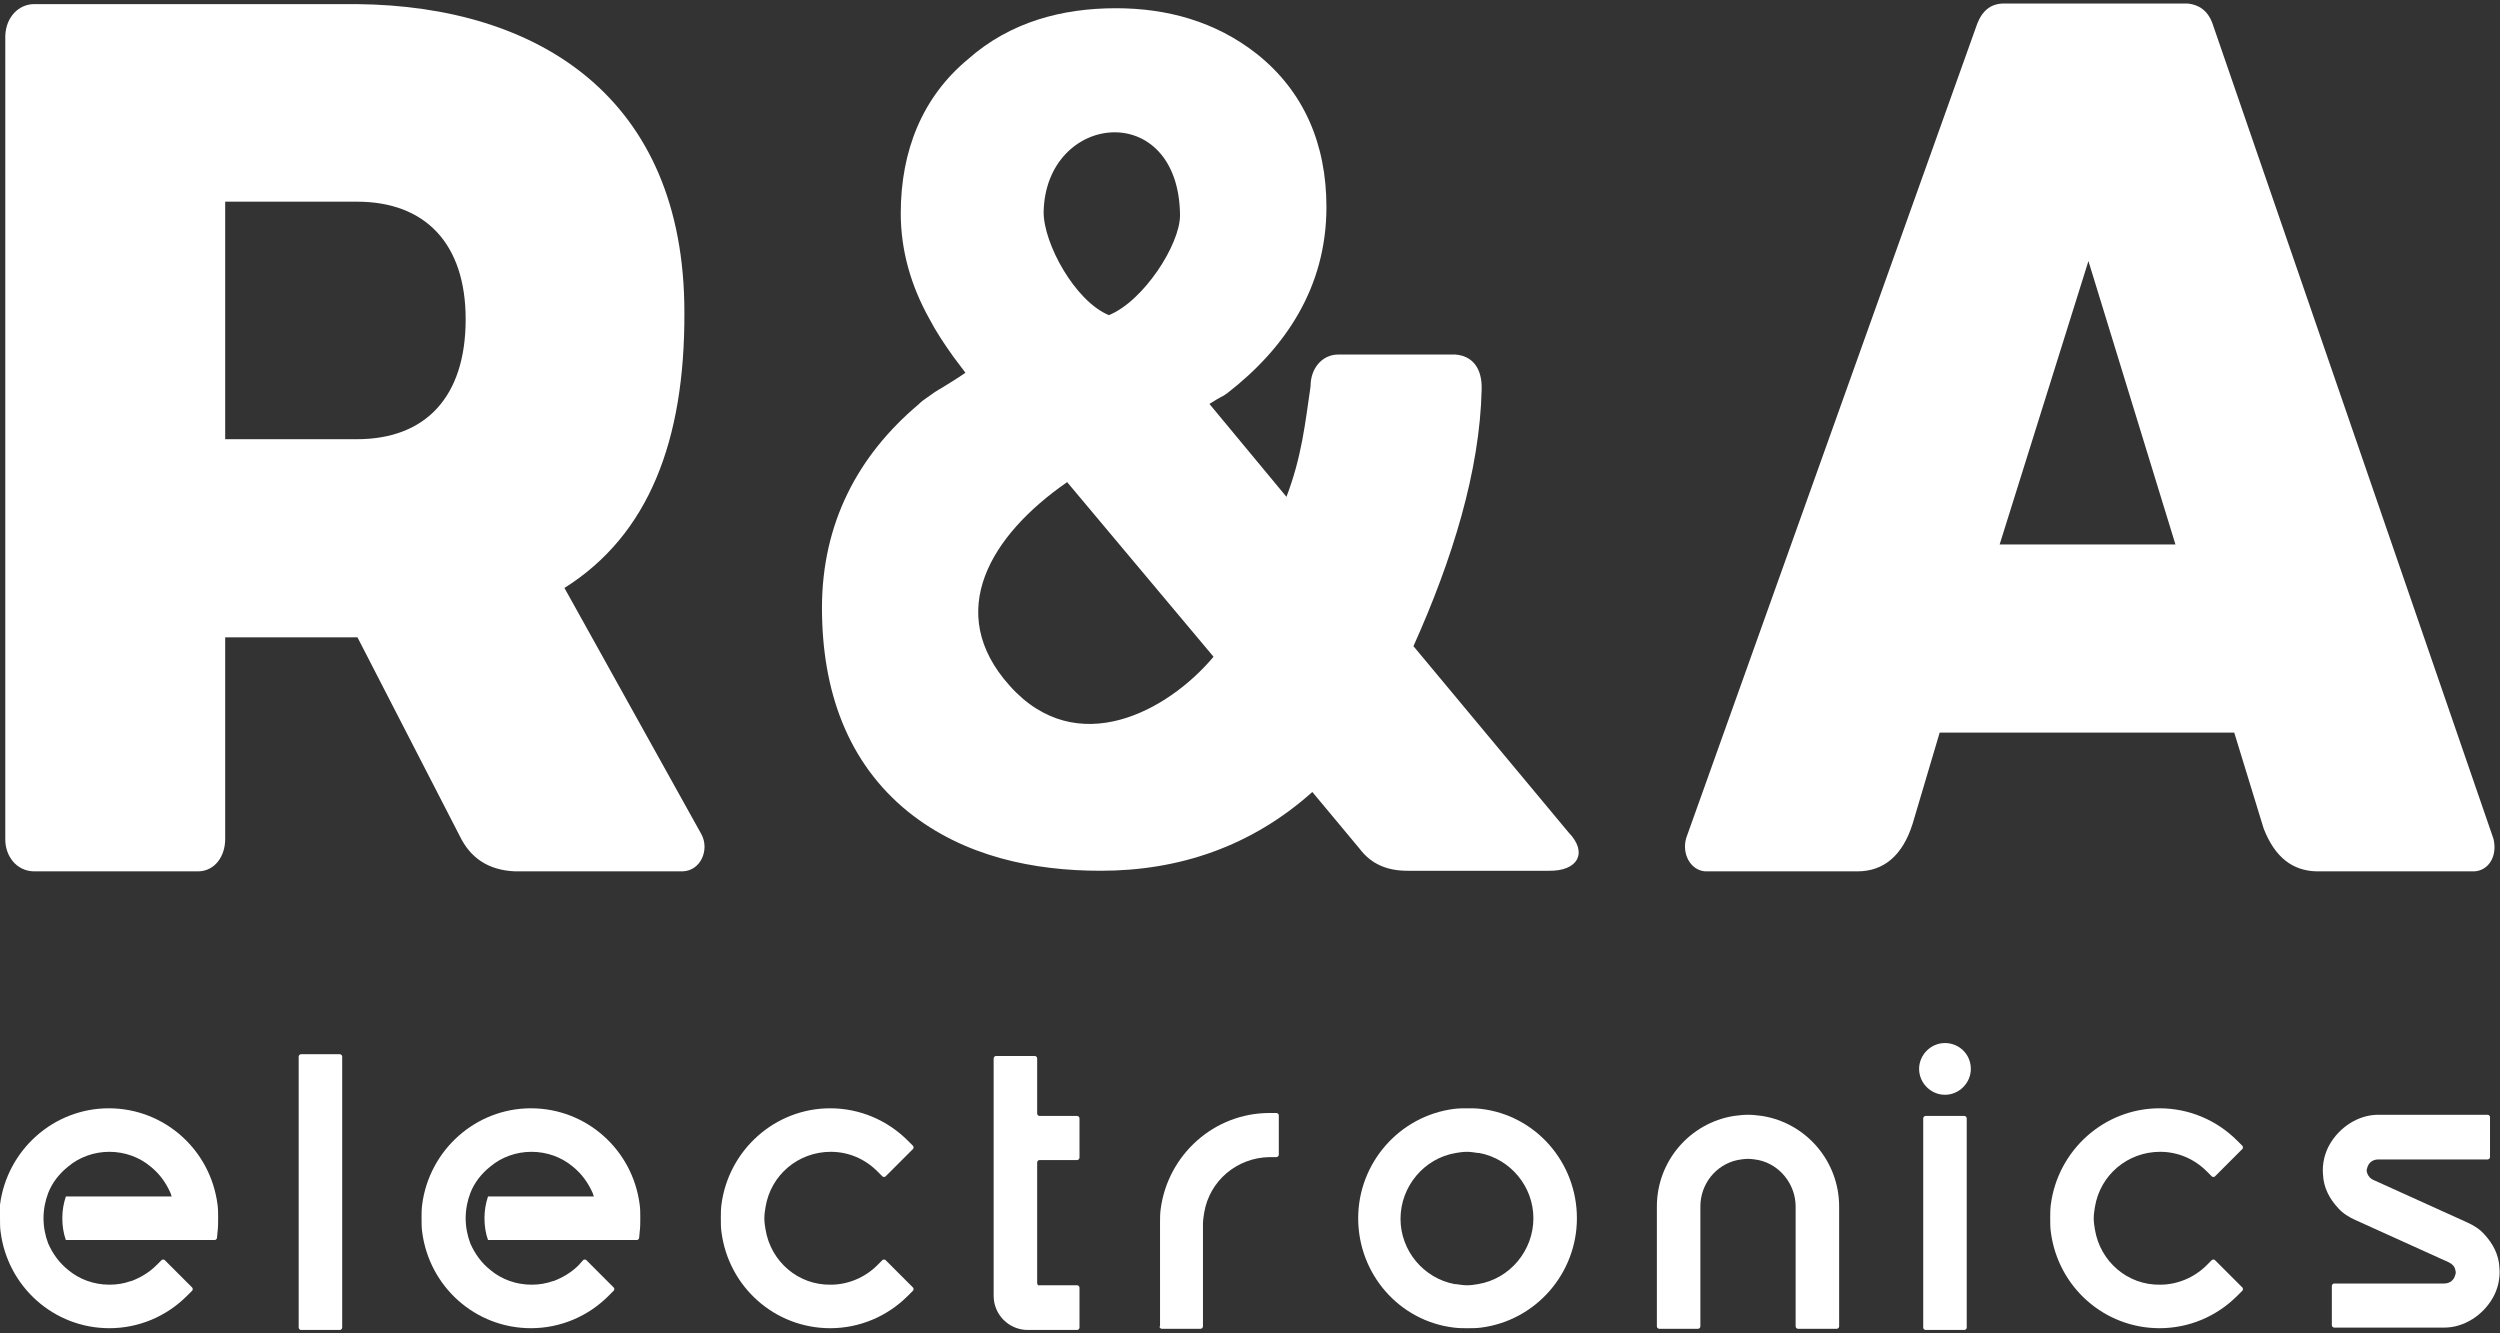 <?xml version="1.0" encoding="utf-8"?>
<!-- Generator: Adobe Illustrator 25.0.0, SVG Export Plug-In . SVG Version: 6.00 Build 0)  -->
<svg version="1.1" id="图层_1" xmlns="http://www.w3.org/2000/svg" xmlns:xlink="http://www.w3.org/1999/xlink" x="0px" y="0px"
	 viewBox="0 0 425.2 226.8" style="enable-background:new 0 0 425.2 226.8;" xml:space="preserve">
<rect x="0" y="0" width="425.2" height="226.8" fill="#333333" stroke="none"/>
<style type="text/css">
	.st0{fill-rule:evenodd;clip-rule:evenodd;fill:#FFFFFF;}
</style>
<g>
	<g>
		<path class="st0" d="M26.6,215.2c-1.2,1.2-2.7,2.1-4.3,2.7c0,0-0.1,0-0.1,0c-1.1,0.4-2.3,0.6-3.6,0.6c-2.6,0-5.1-0.9-7-2.5
			c-1.5-1.2-2.6-2.7-3.4-4.5c0,0,0,0,0,0c-0.5-1.3-0.8-2.8-0.8-4.3c0-1.5,0.3-3,0.8-4.3c0,0,0,0,0,0c0.7-1.8,1.9-3.3,3.4-4.5
			c0,0,0,0,0,0c1.9-1.6,4.4-2.5,7-2.5c2.6,0,5.1,0.9,7,2.5c1.5,1.2,2.6,2.7,3.4,4.5c0,0,0,0,0,0c0.1,0.2,0.1,0.4,0.2,0.6h-18
			c-0.4,1.2-0.6,2.4-0.6,3.7c0,1.3,0.2,2.6,0.6,3.7h25.3c0.2,0,0.3-0.1,0.4-0.3l0.1-1.1c0.1-0.8,0.1-1.5,0.1-2.3
			c0-0.8,0-1.6-0.1-2.3c-1.2-9.4-9.1-16.4-18.5-16.4c-9.4,0-17.3,7.1-18.5,16.4C0,205.7,0,206.5,0,207.2c0,0.8,0,1.6,0.1,2.3
			c1.2,9.4,9.1,16.4,18.5,16.4c5,0,9.7-2,13.2-5.5l0.9-0.9c0.1-0.1,0.1-0.4,0-0.5l-4.7-4.7c-0.1-0.1-0.4-0.1-0.5,0L26.6,215.2z"/>
		<path class="st0" d="M51.2,179.3c-0.2,0-0.4,0.2-0.4,0.4v46.1c0,0.2,0.2,0.4,0.4,0.4h6.6c0.2,0,0.4-0.2,0.4-0.4v-46.1
			c0-0.2-0.2-0.4-0.4-0.4H51.2z"/>
		<path class="st0" d="M98.4,215.2c-1.2,1.2-2.7,2.1-4.3,2.7c0,0-0.1,0-0.1,0c-1.1,0.4-2.3,0.6-3.6,0.6c-2.6,0-5.1-0.9-7-2.5
			c-1.5-1.2-2.6-2.7-3.4-4.5c0,0,0,0,0,0c-0.5-1.3-0.8-2.8-0.8-4.3c0-1.5,0.3-3,0.8-4.3c0,0,0,0,0,0c0.7-1.8,1.9-3.3,3.4-4.5
			c0,0,0,0,0,0c1.9-1.6,4.4-2.5,7-2.5c2.6,0,5.1,0.9,7,2.5c1.5,1.2,2.6,2.7,3.4,4.5c0,0,0,0,0,0c0.1,0.2,0.1,0.4,0.2,0.6h-18
			c-0.4,1.2-0.6,2.4-0.6,3.7c0,1.3,0.2,2.6,0.6,3.7h25.3c0.2,0,0.3-0.1,0.4-0.3l0.1-1.1c0.1-0.8,0.1-1.5,0.1-2.3
			c0-0.8,0-1.6-0.1-2.3c-1.2-9.4-9.1-16.4-18.5-16.4c-9.4,0-17.3,7.1-18.5,16.4c-0.1,0.8-0.1,1.5-0.1,2.3c0,0.8,0,1.6,0.1,2.3
			c1.2,9.4,9.1,16.4,18.5,16.4c5,0,9.7-2,13.2-5.5l0.9-0.9c0.1-0.1,0.1-0.4,0-0.5l-4.7-4.7c-0.1-0.1-0.4-0.1-0.5,0L98.4,215.2z"/>
		<path class="st0" d="M130.2,209.1c-0.1-0.6-0.2-1.2-0.2-1.9c0-0.6,0.1-1.3,0.2-1.9c0.9-5.5,5.6-9.4,11.1-9.4c3,0,5.8,1.2,7.9,3.3
			l0.9,0.9c0.1,0.1,0.4,0.1,0.5,0l4.7-4.7c0.1-0.1,0.1-0.4,0-0.5l-0.9-0.9c-3.5-3.5-8.2-5.5-13.2-5.5c-9.4,0-17.3,7.1-18.5,16.4
			c-0.1,0.8-0.1,1.5-0.1,2.3c0,0.8,0,1.6,0.1,2.3c1.2,9.4,9.1,16.4,18.5,16.4c5,0,9.7-2,13.2-5.5l0.9-0.9c0.1-0.1,0.1-0.4,0-0.5
			l-4.7-4.7c-0.1-0.1-0.4-0.1-0.5,0l-0.9,0.9c-2.1,2.1-5,3.3-7.9,3.3C135.8,218.6,131.1,214.6,130.2,209.1z"/>
		<path class="st0" d="M176.4,218.2l0-20.5c0-0.2,0.2-0.4,0.4-0.4h6.4c0.2,0,0.4-0.2,0.4-0.4v-6.7c0-0.2-0.2-0.4-0.4-0.4h-6.4
			c-0.2,0-0.4-0.2-0.4-0.4v-9.4c0-0.2-0.2-0.4-0.4-0.4h-6.6c-0.2,0-0.4,0.2-0.4,0.4v40.4c0,3.2,2.6,5.8,5.8,5.8h8.4
			c0.2,0,0.4-0.2,0.4-0.4V219c0-0.2-0.2-0.4-0.4-0.4h-6.4C176.6,218.7,176.4,218.5,176.4,218.2z"/>
		<path class="st0" d="M197.2,225.6c0,0.2,0.2,0.4,0.4,0.4h6.6c0.2,0,0.4-0.2,0.4-0.4v-17c0-0.1,0-0.2,0-0.4c0-0.6,0.1-1.3,0.2-1.9
			c0.9-5.5,5.6-9.4,11.1-9.5h1.2c0.2,0,0.4-0.2,0.4-0.4v-6.7c0-0.2-0.2-0.4-0.4-0.4h-1.2c-9.4,0-17.3,7.1-18.5,16.4
			c-0.1,0.8-0.1,1.5-0.1,2.3c0,0.1,0,0.2,0,0.4V225.6z"/>
		<path class="st0" d="M247.3,188.6c-9.3,1.2-16.3,9.2-16.3,18.6c0,9.5,7,17.5,16.3,18.6c0.8,0.1,1.5,0.1,2.3,0.1
			c0.8,0,1.5,0,2.3-0.1c9.3-1.2,16.3-9.2,16.3-18.6c0-9.5-7-17.5-16.3-18.6c-0.8-0.1-1.5-0.1-2.3-0.1
			C248.9,188.5,248.1,188.5,247.3,188.6L247.3,188.6z M251.6,196.1c5.3,1,9.2,5.7,9.2,11.1c0,5.5-4,10.3-9.4,11.2
			c-0.6,0.1-1.2,0.2-1.9,0.2c-0.6,0-1.2-0.1-1.9-0.2l-0.2,0c-5.3-1-9.2-5.7-9.2-11.1c0-5.5,4-10.3,9.4-11.2c0.6-0.1,1.2-0.2,1.9-0.2
			c0.6,0,1.2,0.1,1.9,0.2L251.6,196.1z"/>
		<path class="st0" d="M299.1,197.3c3.7,0.8,6.3,4.2,6.3,7.9v20.4c0,0.2,0.2,0.4,0.4,0.4h6.6c0.2,0,0.4-0.2,0.4-0.4v-20.4
			c0-7.7-5.6-14.2-13.1-15.4c-0.8-0.1-1.6-0.2-2.4-0.2c-0.8,0-1.6,0.1-2.4,0.2c-7.5,1.2-13.1,7.7-13.1,15.4v20.4
			c0,0.2,0.2,0.4,0.4,0.4h6.6c0.2,0,0.4-0.2,0.4-0.4v-20.4c0-3.8,2.6-7.1,6.3-7.9c0.6-0.1,1.2-0.2,1.8-0.2
			C297.9,197.1,298.5,197.2,299.1,197.3z"/>
		<path class="st0" d="M327.5,189.8c-0.2,0-0.4,0.2-0.4,0.4v35.6c0,0.2,0.2,0.4,0.4,0.4h6.6c0.2,0,0.4-0.2,0.4-0.4v-35.6
			c0-0.2-0.2-0.4-0.4-0.4H327.5L327.5,189.8z M330.8,177.4c-2.4,0-4.4,2-4.4,4.4c0,2.4,2,4.4,4.4,4.4c2.4,0,4.4-2,4.4-4.4
			C335.2,179.3,333.2,177.4,330.8,177.4z"/>
		<path class="st0" d="M356.3,209.1c-0.1-0.6-0.2-1.2-0.2-1.9c0-0.6,0.1-1.3,0.2-1.9c0.9-5.5,5.6-9.4,11.1-9.4c3,0,5.8,1.2,7.9,3.3
			l0.9,0.9c0.1,0.1,0.4,0.1,0.5,0l4.7-4.7c0.1-0.1,0.1-0.4,0-0.5l-0.9-0.9c-3.5-3.5-8.2-5.5-13.2-5.5c-9.4,0-17.3,7.1-18.5,16.4
			c-0.1,0.8-0.1,1.5-0.1,2.3c0,0.8,0,1.6,0.1,2.3c1.2,9.4,9.1,16.4,18.5,16.4c5,0,9.7-2,13.2-5.5l0.9-0.9c0.1-0.1,0.1-0.4,0-0.5
			l-4.7-4.7c-0.1-0.1-0.4-0.1-0.5,0l-0.9,0.9c-2.1,2.1-5,3.3-7.9,3.3C361.9,218.6,357.2,214.6,356.3,209.1z"/>
		<path class="st0" d="M402.6,199.5c-0.1-0.3-0.1-0.6,0-0.8c0.2-0.9,0.9-1.5,1.9-1.5h18.6c0.2,0,0.4-0.2,0.4-0.4V190
			c0-0.2-0.2-0.4-0.4-0.4h-18.6c-3.4,0-6.6,2.1-8.3,5.1c-0.4,0.7-0.7,1.5-0.9,2.3c-0.2,0.9-0.3,1.9-0.2,2.8c0.1,2.2,1.1,4.1,2.6,5.7
			c0.8,0.9,1.8,1.5,2.9,2l15.9,7.2c0.6,0.3,1,0.7,1.1,1.3c0.1,0.3,0.1,0.6,0,0.8c-0.2,0.9-0.9,1.5-1.9,1.5h-18.7
			c-0.2,0-0.4,0.2-0.4,0.4v6.7c0,0.2,0.2,0.4,0.4,0.4h18.7c3.4,0,6.6-2.1,8.3-5.1c0.4-0.7,0.7-1.5,0.9-2.3c0.2-0.9,0.3-1.9,0.2-2.8
			c-0.1-2.2-1.1-4.1-2.6-5.7c-0.8-0.9-1.8-1.5-2.9-2l-15.9-7.2C403.2,200.5,402.8,200.1,402.6,199.5z"/>
	</g>
	<path class="st0" d="M355.2,44.4l-15.1,48.2H370L355.2,44.4L355.2,44.4z M380,124.6h-50.1l-4.6,15.5c-1.7,5.4-4.9,8.1-9.4,8.1H290
		c-2.5-0.2-4-3-3.2-5.7L336.3,4c0.9-2.3,2.4-3.3,4.2-3.4h31.6c1.9,0.2,3.4,1.2,4.2,3.4l47.8,138.7c0.7,3-0.9,5.4-3.3,5.5l-26.8,0
		c-4.1-0.1-7.1-2.4-9-7.3L380,124.6z"/>
	<path class="st0" d="M38.3,74.7h22.4c11.7,0,18.5-7.2,18.5-20.4c0-12.8-6.8-20-18.5-20H38.3V74.7L38.3,74.7z M60.7,0.7
		c31,0.3,55.7,16,55.7,52.4C116.5,75,110.3,91,96,100l23.3,41.9c1.4,2.6-0.1,6.2-3.2,6.3H87.6c-4.6-0.2-7.6-2.3-9.4-6l-17.4-33.8
		H38.3v34.3c0,2.9-1.7,5.4-4.5,5.5H5.7c-3-0.1-4.8-2.7-4.8-5.4v-68V6.1C1,2.9,3.2,0.7,5.8,0.7H60.7z"/>
	<path class="st0" d="M164.2,63.4c-0.7-0.9-1.4-1.9-2.1-2.8c-1.5-2.1-2.9-4.2-4.1-6.5c-3-5.4-4.8-11.4-4.8-17.8
		c0-10.7,3.7-19.8,11.4-26.2c7.2-6.4,16.1-8.7,25.2-8.7c8.6,0,16.9,2.2,24,7.8c7.9,6.3,11.8,15.2,11.8,26c0,13.8-7.1,24.1-16.9,31.7
		l-0.3,0.2l-0.3,0.2c-0.8,0.4-1.6,0.9-2.4,1.4l13.1,15.8c2.6-6.8,3.2-12.6,4.1-18.8c0-3.2,2.1-5.4,4.7-5.4h19.9
		c2.9,0.2,4.6,2.3,4.5,5.9c-0.3,13.9-5,29-11.6,43.7l26.4,31.7c3.3,3.4,1.6,6.6-3.4,6.5l-24,0c-3.3,0-6.1-1-8.2-3.8l-8-9.6
		c-10.4,9.3-22.7,13.4-36,13.4c-11.4,0-23.2-2.4-32.7-10c-10.4-8.4-14.7-20.7-14.7-34.7c0-14.5,6.2-26,16.4-34.6
		c0.5-0.5,0.9-0.8,1.5-1.2c0.8-0.6,1.7-1.2,2.6-1.7C161.6,65.1,162.9,64.3,164.2,63.4L164.2,63.4z M188.6,53.6
		c5.9-2.4,12.1-12,12.1-17c-0.2-19.9-22.9-17.5-23.2-0.5C177.5,41.4,182.8,51.2,188.6,53.6L188.6,53.6z M206.4,111.7L181.5,82
		c-13,9-21,22.1-9.8,34.6C183.1,129.4,198.6,121,206.4,111.7z"/>
</g>
</svg>
